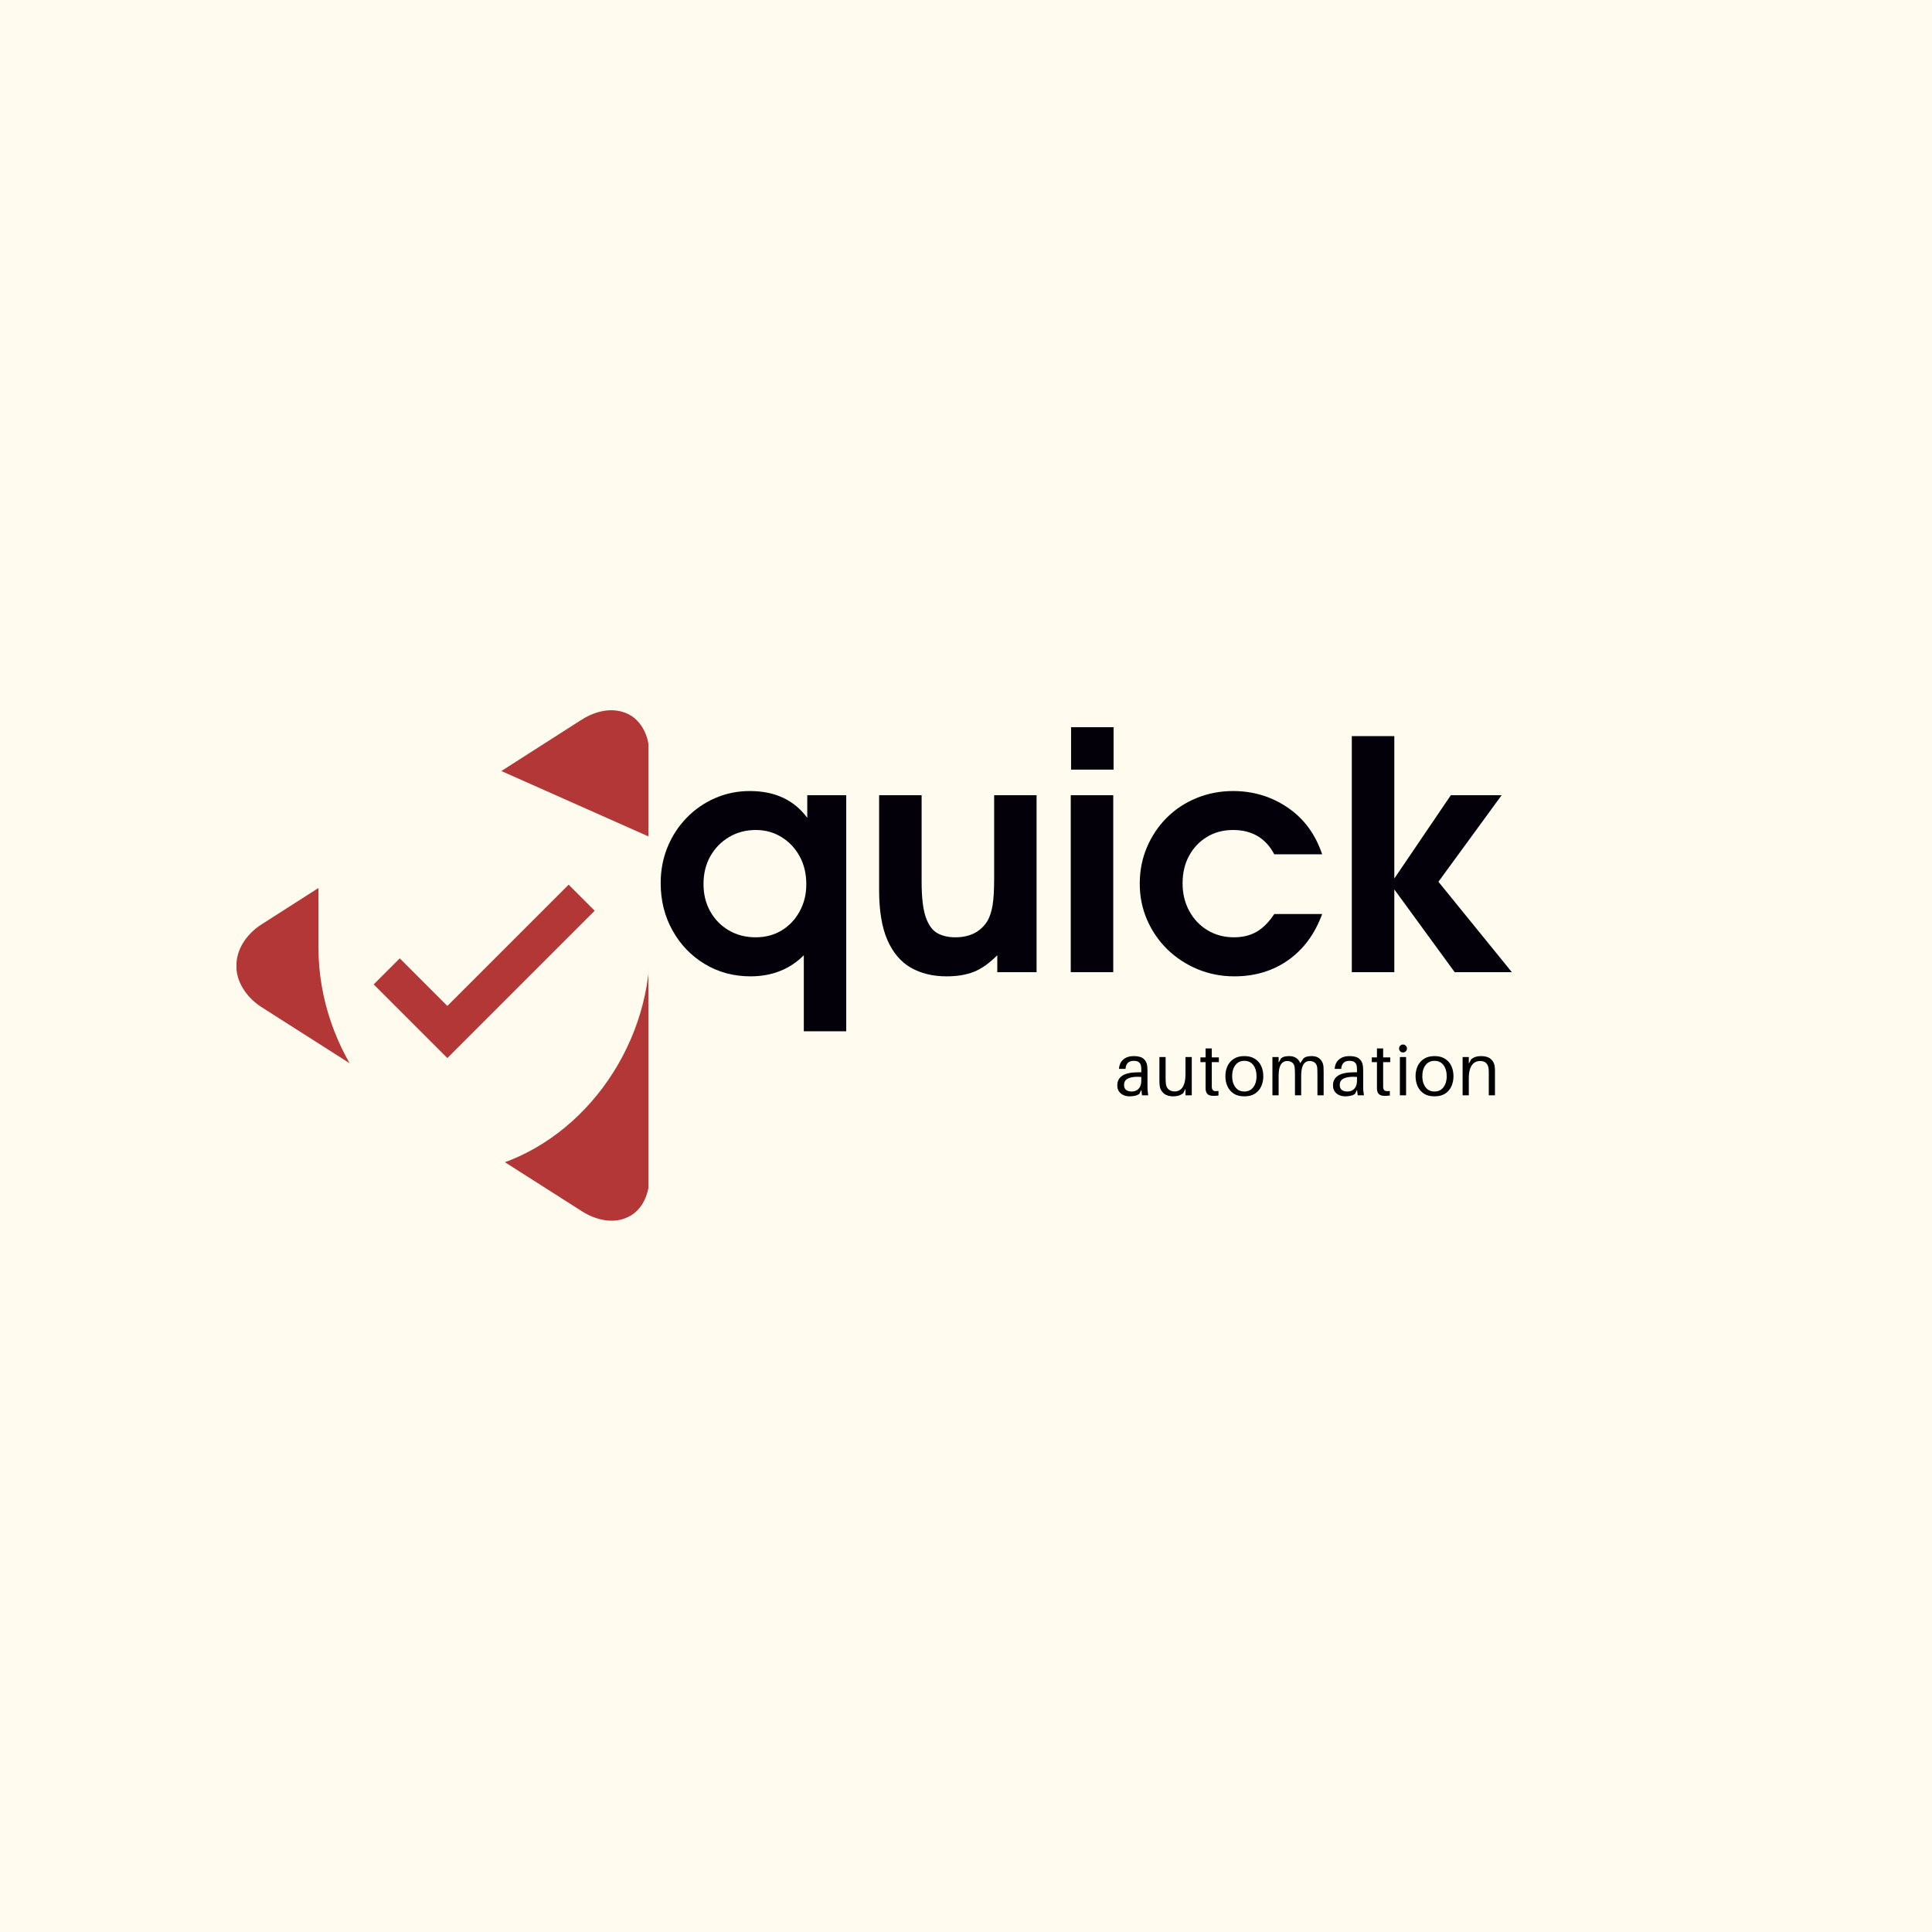 <svg xmlns="http://www.w3.org/2000/svg" xmlns:xlink="http://www.w3.org/1999/xlink" width="500" zoomAndPan="magnify" viewBox="0 0 375 375" height="500" preserveAspectRatio="xMidYMid meet" version="1.0"><defs><g/><clipPath id="aad1951bf4"><path d="M 45.902 137.316 L 125.859 137.316 L 125.859 237 L 45.902 237 Z M 45.902 137.316 " clip-rule="nonzero"/></clipPath><clipPath id="4609729a2e"><path d="M 61.809 148.176 L 126.309 148.176 L 126.309 226.926 L 61.809 226.926 Z M 61.809 148.176 " clip-rule="nonzero"/></clipPath></defs><rect x="-37.5" width="450" fill="#ffffff" y="-37.5" height="450" fill-opacity="1"/><rect x="-37.5" width="450" fill="#fffcef" y="-37.5" height="450" fill-opacity="1"/><g clip-path="url(#aad1951bf4)"><path fill="#b43737" d="M 45.898 187.008 C 46.055 183.82 48.18 181.066 50.797 179.402 C 71.418 166.215 92.039 153.016 112.668 139.836 C 115.051 138.27 118.082 137.312 120.895 138.195 C 124.336 139.18 126.125 142.914 125.992 146.293 C 126.023 173.699 126.016 201.098 126.039 228.504 C 126.078 231.488 124.824 234.793 122.004 236.168 C 119.078 237.68 115.547 236.777 112.91 235.082 C 92.27 221.938 71.633 208.777 51 195.633 C 48.047 193.84 45.641 190.598 45.898 187.008 Z M 45.898 187.008 " fill-opacity="1" fill-rule="nonzero"/></g><g clip-path="url(#4609729a2e)"><path fill="#fffcef" d="M 93.98 148.176 L 61.809 162.477 L 61.809 183.922 C 61.809 203.781 75.52 222.297 93.98 226.82 C 112.445 222.297 126.156 203.781 126.156 183.922 L 126.156 162.477 Z M 86.832 205.371 L 72.535 191.074 L 77.594 186.016 L 86.832 195.254 L 110.371 171.715 L 115.43 176.773 Z M 86.832 205.371 " fill-opacity="1" fill-rule="nonzero"/></g><g fill="#030009" fill-opacity="1"><g transform="translate(126.378, 188.696)"><g><path d="M 37.875 11.469 L 29.641 11.469 L 29.641 -3.281 C 26.91 -0.551 23.457 0.812 19.281 0.812 C 16.02 0.812 13.066 0.016 10.422 -1.578 C 7.773 -3.172 5.688 -5.344 4.156 -8.094 C 2.625 -10.844 1.859 -13.91 1.859 -17.297 C 1.859 -19.773 2.301 -22.098 3.188 -24.266 C 4.082 -26.441 5.32 -28.344 6.906 -29.969 C 8.5 -31.602 10.336 -32.875 12.422 -33.781 C 14.516 -34.695 16.758 -35.156 19.156 -35.156 C 24.031 -35.156 27.75 -33.422 30.312 -29.953 L 30.312 -34.344 L 37.875 -34.344 Z M 30.125 -17.047 C 30.125 -19.078 29.703 -20.875 28.859 -22.438 C 28.016 -24.008 26.848 -25.258 25.359 -26.188 C 23.867 -27.125 22.195 -27.594 20.344 -27.594 C 18.395 -27.594 16.656 -27.133 15.125 -26.219 C 13.594 -25.312 12.383 -24.07 11.5 -22.5 C 10.613 -20.938 10.172 -19.141 10.172 -17.109 C 10.172 -15.129 10.602 -13.363 11.469 -11.812 C 12.332 -10.258 13.531 -9.031 15.062 -8.125 C 16.594 -7.219 18.332 -6.766 20.281 -6.766 C 22.176 -6.766 23.859 -7.207 25.328 -8.094 C 26.797 -8.977 27.961 -10.207 28.828 -11.781 C 29.691 -13.352 30.125 -15.109 30.125 -17.047 Z M 30.125 -17.047 "/></g></g></g><g fill="#030009" fill-opacity="1"><g transform="translate(167.292, 188.696)"><g><path d="M 33.906 0 L 26.281 0 L 26.281 -3.281 C 24.758 -1.75 23.254 -0.68 21.766 -0.078 C 20.273 0.516 18.5 0.812 16.438 0.812 C 13.789 0.812 11.484 0.254 9.516 -0.859 C 7.555 -1.984 6.035 -3.773 4.953 -6.234 C 3.879 -8.691 3.344 -11.926 3.344 -15.938 L 3.344 -34.344 L 11.594 -34.344 L 11.594 -17.547 C 11.594 -14.523 11.859 -12.238 12.391 -10.688 C 12.93 -9.145 13.688 -8.102 14.656 -7.562 C 15.633 -7.031 16.785 -6.766 18.109 -6.766 C 20.953 -6.766 23.035 -7.816 24.359 -9.922 C 24.816 -10.703 25.148 -11.703 25.359 -12.922 C 25.566 -14.141 25.672 -15.891 25.672 -18.172 L 25.672 -34.344 L 33.906 -34.344 Z M 33.906 0 "/></g></g></g><g fill="#030009" fill-opacity="1"><g transform="translate(204.488, 188.696)"><g><path d="M 11.594 0 L 3.344 0 L 3.344 -34.344 L 11.594 -34.344 Z M 11.656 -39.312 L 3.406 -39.312 L 3.406 -47.547 L 11.656 -47.547 Z M 11.656 -39.312 "/></g></g></g><g fill="#030009" fill-opacity="1"><g transform="translate(219.366, 188.696)"><g><path d="M 37.266 -11.281 C 35.859 -7.438 33.664 -4.457 30.688 -2.344 C 27.707 -0.238 24.219 0.812 20.219 0.812 C 17.695 0.812 15.316 0.348 13.078 -0.578 C 10.848 -1.516 8.895 -2.797 7.219 -4.422 C 5.551 -6.055 4.238 -7.969 3.281 -10.156 C 2.332 -12.352 1.859 -14.691 1.859 -17.172 C 1.859 -19.691 2.32 -22.047 3.25 -24.234 C 4.188 -26.43 5.469 -28.344 7.094 -29.969 C 8.727 -31.602 10.648 -32.875 12.859 -33.781 C 15.078 -34.695 17.445 -35.156 19.969 -35.156 C 23.895 -35.156 27.426 -34.086 30.562 -31.953 C 33.707 -29.828 35.941 -26.801 37.266 -22.875 L 27.969 -22.875 C 26.312 -26.02 23.645 -27.594 19.969 -27.594 C 18.062 -27.594 16.375 -27.145 14.906 -26.25 C 13.438 -25.363 12.281 -24.145 11.438 -22.594 C 10.594 -21.051 10.172 -19.266 10.172 -17.234 C 10.172 -15.254 10.602 -13.469 11.469 -11.875 C 12.332 -10.281 13.52 -9.031 15.031 -8.125 C 16.539 -7.219 18.25 -6.766 20.156 -6.766 C 21.844 -6.766 23.305 -7.125 24.547 -7.844 C 25.785 -8.562 26.926 -9.707 27.969 -11.281 Z M 37.266 -11.281 "/></g></g></g><g fill="#030009" fill-opacity="1"><g transform="translate(259.041, 188.696)"><g><path d="M 34.406 0 L 23.312 0 L 11.594 -16.062 L 11.594 0 L 3.344 0 L 3.344 -45.812 L 11.594 -45.812 L 11.594 -18.172 L 22.562 -34.344 L 32.422 -34.344 L 20.156 -17.547 Z M 34.406 0 "/></g></g></g><g fill="#000000" fill-opacity="1"><g transform="translate(216.367, 212.596)"><g><path d="M 5.297 0 L 5.172 -1.062 L 4.766 -0.266 C 4.504 -0.086 4.219 0.031 3.906 0.094 C 3.594 0.164 3.254 0.203 2.891 0.203 C 2.441 0.203 2.035 0.117 1.672 -0.047 C 1.316 -0.211 1.031 -0.453 0.812 -0.766 C 0.602 -1.078 0.5 -1.461 0.5 -1.922 C 0.5 -2.754 0.828 -3.383 1.484 -3.812 C 2.148 -4.25 3.211 -4.469 4.672 -4.469 L 5.156 -4.469 L 5.156 -4.656 C 5.156 -4.82 5.156 -4.977 5.156 -5.125 C 5.156 -5.27 5.145 -5.414 5.125 -5.562 C 5.094 -5.906 4.969 -6.176 4.75 -6.375 C 4.531 -6.582 4.176 -6.688 3.688 -6.688 C 3.176 -6.688 2.789 -6.551 2.531 -6.281 C 2.281 -6.02 2.133 -5.633 2.094 -5.125 L 0.828 -5.125 C 0.879 -5.914 1.16 -6.523 1.672 -6.953 C 2.191 -7.391 2.863 -7.609 3.688 -7.609 C 4.57 -7.609 5.211 -7.43 5.609 -7.078 C 6.016 -6.734 6.25 -6.258 6.312 -5.656 C 6.332 -5.508 6.344 -5.348 6.344 -5.172 C 6.352 -4.992 6.359 -4.828 6.359 -4.672 L 6.359 -1.891 C 6.359 -1.609 6.363 -1.32 6.375 -1.031 C 6.395 -0.75 6.438 -0.406 6.5 0 Z M 3.297 -0.734 C 3.859 -0.734 4.305 -0.91 4.641 -1.266 C 4.984 -1.629 5.156 -2.145 5.156 -2.812 L 5.156 -3.562 C 4.133 -3.645 3.32 -3.566 2.719 -3.328 C 2.113 -3.086 1.812 -2.648 1.812 -2.016 C 1.812 -1.566 1.945 -1.238 2.219 -1.031 C 2.488 -0.832 2.848 -0.734 3.297 -0.734 Z M 3.297 -0.734 "/></g></g></g><g fill="#000000" fill-opacity="1"><g transform="translate(224.119, 212.596)"><g><path d="M 7.203 -7.422 L 7.203 0 L 5.984 0 L 5.984 -1.266 L 5.531 -0.391 C 5.207 -0.16 4.898 -0.004 4.609 0.078 C 4.316 0.16 3.977 0.203 3.594 0.203 C 2.832 0.203 2.227 0.016 1.781 -0.359 C 1.344 -0.734 1.082 -1.176 1 -1.688 C 0.969 -1.875 0.945 -2.055 0.938 -2.234 C 0.926 -2.422 0.922 -2.664 0.922 -2.969 L 0.922 -7.422 L 2.125 -7.422 L 2.125 -3.188 C 2.125 -3.07 2.129 -2.922 2.141 -2.734 C 2.148 -2.547 2.164 -2.359 2.188 -2.172 C 2.238 -1.754 2.41 -1.41 2.703 -1.141 C 3.004 -0.879 3.406 -0.75 3.906 -0.75 C 4.301 -0.75 4.656 -0.859 4.969 -1.078 C 5.281 -1.297 5.523 -1.648 5.703 -2.141 C 5.891 -2.641 5.984 -3.312 5.984 -4.156 L 5.984 -7.422 Z M 7.203 -7.422 "/></g></g></g><g fill="#000000" fill-opacity="1"><g transform="translate(232.725, 212.596)"><g><path d="M 2.484 -6.438 L 2.484 -2.172 C 2.484 -2.047 2.484 -1.941 2.484 -1.859 C 2.484 -1.785 2.484 -1.695 2.484 -1.594 C 2.516 -1.238 2.617 -1.008 2.797 -0.906 C 2.984 -0.801 3.312 -0.781 3.781 -0.844 L 3.781 0.047 C 3.602 0.066 3.43 0.082 3.266 0.094 C 3.098 0.102 2.93 0.109 2.766 0.109 C 2.305 0.109 1.953 0.008 1.703 -0.188 C 1.461 -0.395 1.32 -0.727 1.281 -1.188 C 1.281 -1.289 1.281 -1.422 1.281 -1.578 C 1.281 -1.734 1.281 -1.91 1.281 -2.109 L 1.281 -6.438 L 0.281 -6.438 L 0.281 -7.359 L 1.281 -7.359 L 1.281 -9.094 L 2.484 -9.094 L 2.484 -7.359 L 3.859 -7.359 L 3.859 -6.438 Z M 2.484 -6.438 "/></g></g></g><g fill="#000000" fill-opacity="1"><g transform="translate(237.426, 212.596)"><g><path d="M 4.109 -7.609 C 4.941 -7.609 5.629 -7.426 6.172 -7.062 C 6.723 -6.707 7.129 -6.234 7.391 -5.641 C 7.648 -5.055 7.781 -4.41 7.781 -3.703 C 7.781 -3.016 7.648 -2.367 7.391 -1.766 C 7.129 -1.172 6.723 -0.691 6.172 -0.328 C 5.629 0.023 4.941 0.203 4.109 0.203 C 3.266 0.203 2.57 0.023 2.031 -0.328 C 1.488 -0.691 1.082 -1.172 0.812 -1.766 C 0.551 -2.367 0.422 -3.016 0.422 -3.703 C 0.422 -4.41 0.551 -5.055 0.812 -5.641 C 1.082 -6.234 1.488 -6.707 2.031 -7.062 C 2.57 -7.426 3.266 -7.609 4.109 -7.609 Z M 4.109 -0.734 C 4.609 -0.734 5.031 -0.859 5.375 -1.109 C 5.727 -1.367 6 -1.723 6.188 -2.172 C 6.375 -2.617 6.469 -3.129 6.469 -3.703 C 6.469 -4.586 6.258 -5.305 5.844 -5.859 C 5.426 -6.41 4.848 -6.688 4.109 -6.688 C 3.359 -6.688 2.773 -6.41 2.359 -5.859 C 1.941 -5.305 1.734 -4.586 1.734 -3.703 C 1.734 -3.129 1.828 -2.617 2.016 -2.172 C 2.203 -1.723 2.469 -1.367 2.812 -1.109 C 3.164 -0.859 3.598 -0.734 4.109 -0.734 Z M 4.109 -0.734 "/></g></g></g><g fill="#000000" fill-opacity="1"><g transform="translate(245.948, 212.596)"><g><path d="M 10.906 -5.812 C 10.938 -5.625 10.953 -5.438 10.953 -5.25 C 10.961 -5.07 10.969 -4.832 10.969 -4.531 L 10.969 0 L 9.766 0 L 9.766 -3.969 C 9.766 -4.594 9.75 -5.078 9.719 -5.422 C 9.656 -5.836 9.492 -6.145 9.234 -6.344 C 8.984 -6.551 8.648 -6.656 8.234 -6.656 C 7.922 -6.656 7.641 -6.562 7.391 -6.375 C 7.148 -6.195 6.957 -5.891 6.812 -5.453 C 6.676 -5.016 6.609 -4.422 6.609 -3.672 L 6.609 0 L 5.406 0 L 5.406 -3.969 C 5.406 -4.594 5.383 -5.078 5.344 -5.422 C 5.289 -5.836 5.133 -6.145 4.875 -6.344 C 4.625 -6.551 4.285 -6.656 3.859 -6.656 C 3.555 -6.656 3.281 -6.562 3.031 -6.375 C 2.781 -6.195 2.582 -5.891 2.438 -5.453 C 2.301 -5.016 2.234 -4.422 2.234 -3.672 L 2.234 0 L 1.031 0 L 1.031 -7.422 L 2.234 -7.422 L 2.234 -6.344 L 2.719 -7.188 C 2.906 -7.344 3.129 -7.453 3.391 -7.516 C 3.66 -7.578 3.957 -7.609 4.281 -7.609 C 4.852 -7.609 5.316 -7.477 5.672 -7.219 C 6.035 -6.969 6.285 -6.641 6.422 -6.234 L 7.078 -7.188 C 7.266 -7.344 7.488 -7.453 7.75 -7.516 C 8.02 -7.578 8.32 -7.609 8.656 -7.609 C 9.312 -7.609 9.828 -7.438 10.203 -7.094 C 10.586 -6.75 10.82 -6.32 10.906 -5.812 Z M 10.906 -5.812 "/></g></g></g><g fill="#000000" fill-opacity="1"><g transform="translate(258.233, 212.596)"><g><path d="M 5.297 0 L 5.172 -1.062 L 4.766 -0.266 C 4.504 -0.086 4.219 0.031 3.906 0.094 C 3.594 0.164 3.254 0.203 2.891 0.203 C 2.441 0.203 2.035 0.117 1.672 -0.047 C 1.316 -0.211 1.031 -0.453 0.812 -0.766 C 0.602 -1.078 0.5 -1.461 0.5 -1.922 C 0.5 -2.754 0.828 -3.383 1.484 -3.812 C 2.148 -4.25 3.211 -4.469 4.672 -4.469 L 5.156 -4.469 L 5.156 -4.656 C 5.156 -4.82 5.156 -4.977 5.156 -5.125 C 5.156 -5.27 5.145 -5.414 5.125 -5.562 C 5.094 -5.906 4.969 -6.176 4.75 -6.375 C 4.531 -6.582 4.176 -6.688 3.688 -6.688 C 3.176 -6.688 2.789 -6.551 2.531 -6.281 C 2.281 -6.02 2.133 -5.633 2.094 -5.125 L 0.828 -5.125 C 0.879 -5.914 1.16 -6.523 1.672 -6.953 C 2.191 -7.391 2.863 -7.609 3.688 -7.609 C 4.57 -7.609 5.211 -7.43 5.609 -7.078 C 6.016 -6.734 6.25 -6.258 6.312 -5.656 C 6.332 -5.508 6.344 -5.348 6.344 -5.172 C 6.352 -4.992 6.359 -4.828 6.359 -4.672 L 6.359 -1.891 C 6.359 -1.609 6.363 -1.32 6.375 -1.031 C 6.395 -0.75 6.438 -0.406 6.5 0 Z M 3.297 -0.734 C 3.859 -0.734 4.305 -0.91 4.641 -1.266 C 4.984 -1.629 5.156 -2.145 5.156 -2.812 L 5.156 -3.562 C 4.133 -3.645 3.32 -3.566 2.719 -3.328 C 2.113 -3.086 1.812 -2.648 1.812 -2.016 C 1.812 -1.566 1.945 -1.238 2.219 -1.031 C 2.488 -0.832 2.848 -0.734 3.297 -0.734 Z M 3.297 -0.734 "/></g></g></g><g fill="#000000" fill-opacity="1"><g transform="translate(265.985, 212.596)"><g><path d="M 2.484 -6.438 L 2.484 -2.172 C 2.484 -2.047 2.484 -1.941 2.484 -1.859 C 2.484 -1.785 2.484 -1.695 2.484 -1.594 C 2.516 -1.238 2.617 -1.008 2.797 -0.906 C 2.984 -0.801 3.312 -0.781 3.781 -0.844 L 3.781 0.047 C 3.602 0.066 3.43 0.082 3.266 0.094 C 3.098 0.102 2.93 0.109 2.766 0.109 C 2.305 0.109 1.953 0.008 1.703 -0.188 C 1.461 -0.395 1.32 -0.727 1.281 -1.188 C 1.281 -1.289 1.281 -1.422 1.281 -1.578 C 1.281 -1.734 1.281 -1.91 1.281 -2.109 L 1.281 -6.438 L 0.281 -6.438 L 0.281 -7.359 L 1.281 -7.359 L 1.281 -9.094 L 2.484 -9.094 L 2.484 -7.359 L 3.859 -7.359 L 3.859 -6.438 Z M 2.484 -6.438 "/></g></g></g><g fill="#000000" fill-opacity="1"><g transform="translate(270.686, 212.596)"><g><path d="M 1.641 -9.859 C 1.848 -9.859 2.023 -9.781 2.172 -9.625 C 2.328 -9.477 2.406 -9.301 2.406 -9.094 C 2.406 -8.875 2.328 -8.688 2.172 -8.531 C 2.023 -8.383 1.848 -8.312 1.641 -8.312 C 1.422 -8.312 1.238 -8.383 1.094 -8.531 C 0.945 -8.688 0.875 -8.875 0.875 -9.094 C 0.875 -9.301 0.945 -9.477 1.094 -9.625 C 1.238 -9.781 1.422 -9.859 1.641 -9.859 Z M 2.234 0 L 1.031 0 L 1.031 -7.422 L 2.234 -7.422 Z M 2.234 0 "/></g></g></g><g fill="#000000" fill-opacity="1"><g transform="translate(274.338, 212.596)"><g><path d="M 4.109 -7.609 C 4.941 -7.609 5.629 -7.426 6.172 -7.062 C 6.723 -6.707 7.129 -6.234 7.391 -5.641 C 7.648 -5.055 7.781 -4.41 7.781 -3.703 C 7.781 -3.016 7.648 -2.367 7.391 -1.766 C 7.129 -1.172 6.723 -0.691 6.172 -0.328 C 5.629 0.023 4.941 0.203 4.109 0.203 C 3.266 0.203 2.57 0.023 2.031 -0.328 C 1.488 -0.691 1.082 -1.172 0.812 -1.766 C 0.551 -2.367 0.422 -3.016 0.422 -3.703 C 0.422 -4.41 0.551 -5.055 0.812 -5.641 C 1.082 -6.234 1.488 -6.707 2.031 -7.062 C 2.57 -7.426 3.266 -7.609 4.109 -7.609 Z M 4.109 -0.734 C 4.609 -0.734 5.031 -0.859 5.375 -1.109 C 5.727 -1.367 6 -1.723 6.188 -2.172 C 6.375 -2.617 6.469 -3.129 6.469 -3.703 C 6.469 -4.586 6.258 -5.305 5.844 -5.859 C 5.426 -6.41 4.848 -6.688 4.109 -6.688 C 3.359 -6.688 2.773 -6.41 2.359 -5.859 C 1.941 -5.305 1.734 -4.586 1.734 -3.703 C 1.734 -3.129 1.828 -2.617 2.016 -2.172 C 2.203 -1.723 2.469 -1.367 2.812 -1.109 C 3.164 -0.859 3.598 -0.734 4.109 -0.734 Z M 4.109 -0.734 "/></g></g></g><g fill="#000000" fill-opacity="1"><g transform="translate(282.86, 212.596)"><g><path d="M 7.281 -5.453 C 7.301 -5.266 7.312 -5.078 7.312 -4.891 C 7.312 -4.711 7.312 -4.473 7.312 -4.172 L 7.312 0 L 6.109 0 L 6.109 -4.094 C 6.109 -4.281 6.109 -4.457 6.109 -4.625 C 6.109 -4.789 6.098 -4.969 6.078 -5.156 C 6.035 -5.594 5.883 -5.953 5.625 -6.234 C 5.375 -6.516 4.957 -6.656 4.375 -6.656 C 4 -6.656 3.645 -6.547 3.312 -6.328 C 2.988 -6.117 2.727 -5.766 2.531 -5.266 C 2.332 -4.773 2.234 -4.109 2.234 -3.266 L 2.234 0 L 1.031 0 L 1.031 -7.422 L 2.234 -7.422 L 2.234 -6.141 L 2.703 -7 C 3.016 -7.238 3.32 -7.398 3.625 -7.484 C 3.926 -7.566 4.266 -7.609 4.641 -7.609 C 5.453 -7.609 6.082 -7.41 6.531 -7.016 C 6.977 -6.617 7.227 -6.098 7.281 -5.453 Z M 7.281 -5.453 "/></g></g></g></svg>